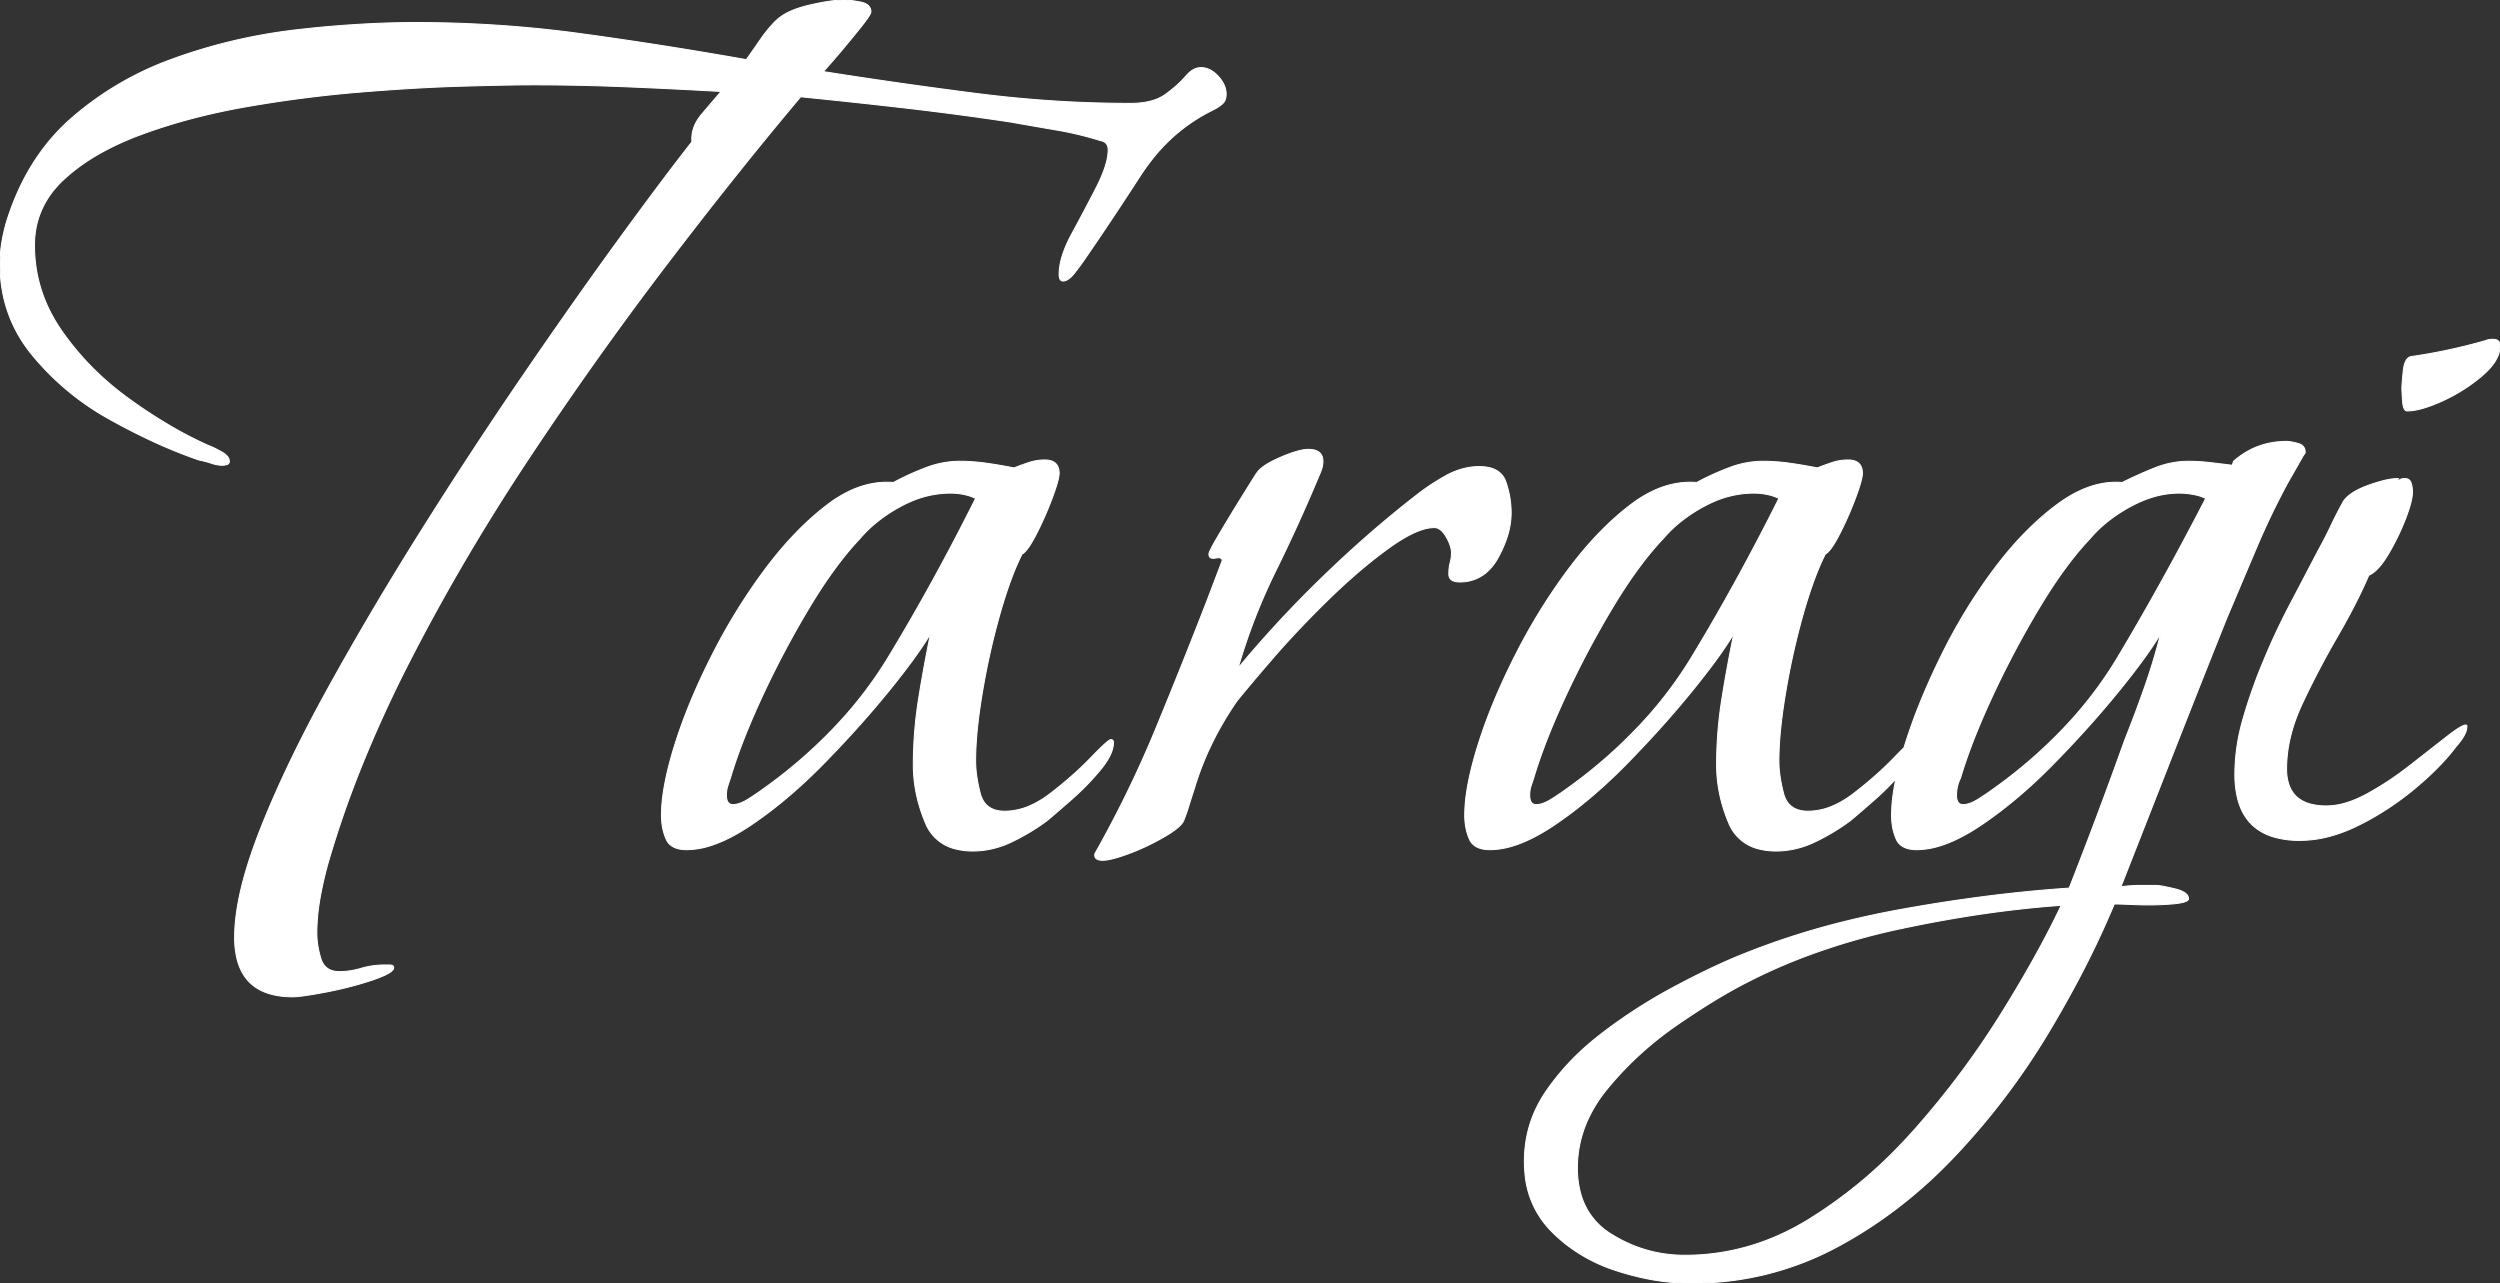 <svg width="90.529" height="46.464" viewBox="0 0 90.529 46.464" xmlns="http://www.w3.org/2000/svg"><rect x="0" y="0" width="90.529" height="46.464" fill="#333333" stroke="none"/><g id="svgGroup" stroke-linecap="round" fill-rule="nonzero" font-size="9pt" stroke="#ffffff" stroke-width="0.01mm" fill="#ffffff" style="stroke:#ffffff;stroke-width:0.01mm;fill:#ffffff"><path d="M 8.497 33.936 Q 8.497 32.4 9.409 30.072 Q 10.321 27.744 11.857 24.96 Q 13.393 22.176 15.217 19.272 Q 17.041 16.368 18.913 13.632 Q 20.785 10.896 22.393 8.688 Q 23.831 6.713 24.828 5.429 A 64.279 64.279 0 0 1 25.057 5.136 Q 25.009 4.608 25.417 4.128 A 364.851 364.851 0 0 1 25.706 3.788 Q 25.933 3.522 26.113 3.312 Q 24.433 3.216 22.705 3.144 Q 20.977 3.072 19.297 3.072 Q 18.635 3.072 17.495 3.1 A 191.82 191.82 0 0 0 16.753 3.12 Q 15.073 3.168 13.033 3.336 Q 10.993 3.504 8.929 3.864 Q 6.865 4.224 5.113 4.872 A 10.539 10.539 0 0 0 3.804 5.454 Q 3.122 5.818 2.591 6.254 A 6.017 6.017 0 0 0 2.305 6.504 Q 1.249 7.488 1.249 8.88 Q 1.249 10.56 2.233 11.976 Q 3.217 13.392 4.681 14.448 A 18.359 18.359 0 0 0 6.26 15.474 A 14.25 14.25 0 0 0 7.537 16.128 Q 7.681 16.176 7.993 16.344 A 1.146 1.146 0 0 1 8.118 16.421 Q 8.248 16.515 8.287 16.615 A 0.241 0.241 0 0 1 8.305 16.704 A 0.143 0.143 0 0 1 8.297 16.752 Q 8.278 16.807 8.209 16.824 Q 8.133 16.843 8.087 16.847 A 0.26 0.26 0 0 1 8.065 16.848 A 1.164 1.164 0 0 1 7.828 16.823 A 1.515 1.515 0 0 1 7.657 16.776 Q 7.441 16.704 7.201 16.656 A 17.925 17.925 0 0 1 5.427 15.933 A 23.117 23.117 0 0 1 3.985 15.192 A 9.686 9.686 0 0 1 1.189 12.884 A 9.353 9.353 0 0 1 1.153 12.84 Q 0.001 11.424 0.001 9.552 A 4.89 4.89 0 0 1 0.076 8.712 A 6.31 6.31 0 0 1 0.241 8.016 Q 0.961 5.712 2.569 4.296 A 11.437 11.437 0 0 1 6.171 2.164 A 12.991 12.991 0 0 1 6.313 2.112 Q 8.449 1.344 10.729 1.08 A 39.756 39.756 0 0 1 13.761 0.842 A 33.903 33.903 0 0 1 15.073 0.816 Q 18.097 0.816 21.073 1.224 Q 24.049 1.632 27.025 2.16 Q 27.265 1.824 27.529 1.44 A 5.156 5.156 0 0 1 27.859 1.008 A 4.214 4.214 0 0 1 28.081 0.768 A 1.656 1.656 0 0 1 28.446 0.497 Q 28.631 0.394 28.863 0.313 A 4.072 4.072 0 0 1 29.281 0.192 Q 30.017 0.019 30.479 0.002 A 2.656 2.656 0 0 1 30.577 0 A 1.519 1.519 0 0 1 30.7 0.006 Q 30.877 0.02 31.153 0.072 Q 31.337 0.107 31.433 0.191 A 0.306 0.306 0 0 1 31.537 0.432 A 0.142 0.142 0 0 1 31.522 0.484 Q 31.462 0.622 31.153 1.008 Q 30.769 1.488 30.361 1.968 Q 30.027 2.36 29.87 2.528 A 2.735 2.735 0 0 1 29.809 2.592 Q 32.545 3.024 35.353 3.384 Q 38.161 3.744 40.945 3.744 A 3.223 3.223 0 0 0 41.419 3.711 Q 41.903 3.639 42.217 3.408 Q 42.566 3.151 42.802 2.908 A 2.879 2.879 0 0 0 42.937 2.76 A 1.198 1.198 0 0 1 43.093 2.604 Q 43.189 2.526 43.288 2.487 A 0.543 0.543 0 0 1 43.489 2.448 A 0.738 0.738 0 0 1 43.898 2.575 Q 44.002 2.643 44.1 2.746 A 1.438 1.438 0 0 1 44.113 2.76 Q 44.365 3.034 44.396 3.326 A 0.778 0.778 0 0 1 44.401 3.408 A 0.638 0.638 0 0 1 44.386 3.546 Q 44.366 3.639 44.315 3.706 A 0.366 0.366 0 0 1 44.257 3.768 A 1.605 1.605 0 0 1 44.058 3.909 A 1.975 1.975 0 0 1 43.921 3.984 A 6.317 6.317 0 0 0 41.695 5.802 A 7.793 7.793 0 0 0 41.281 6.384 Q 40.225 8.016 39.265 9.408 Q 39.176 9.541 38.966 9.816 A 24.7 24.7 0 0 1 38.929 9.864 Q 38.753 10.092 38.603 10.153 A 0.281 0.281 0 0 1 38.497 10.176 Q 38.36 10.176 38.353 9.959 A 0.743 0.743 0 0 1 38.353 9.936 Q 38.353 9.312 38.809 8.472 Q 39.265 7.632 39.697 6.792 A 5.938 5.938 0 0 0 39.905 6.344 Q 40.129 5.804 40.129 5.424 A 0.424 0.424 0 0 0 40.109 5.291 Q 40.054 5.124 39.841 5.088 A 12.355 12.355 0 0 0 38.337 4.722 A 13.529 13.529 0 0 0 38.233 4.704 Q 37.393 4.56 36.577 4.416 Q 34.657 4.128 32.785 3.912 Q 30.913 3.696 28.993 3.504 Q 26.689 6.24 24.145 9.576 Q 21.601 12.912 19.177 16.56 Q 16.753 20.208 14.857 23.904 A 45.819 45.819 0 0 0 13.005 27.971 A 36.239 36.239 0 0 0 11.953 31.008 A 12.03 12.03 0 0 0 11.741 31.791 A 15.037 15.037 0 0 0 11.617 32.376 Q 11.473 33.12 11.473 33.792 A 2.921 2.921 0 0 0 11.529 34.351 A 3.676 3.676 0 0 0 11.617 34.704 A 0.746 0.746 0 0 0 11.739 34.951 Q 11.921 35.184 12.289 35.184 Q 12.673 35.184 13.081 35.064 Q 13.489 34.944 13.921 34.944 L 14.113 34.944 A 0.32 0.32 0 0 1 14.163 34.948 Q 14.252 34.962 14.256 35.033 A 0.121 0.121 0 0 1 14.257 35.04 A 0.15 0.15 0 0 1 14.209 35.139 Q 14.062 35.297 13.465 35.496 Q 12.673 35.76 11.785 35.928 A 24.104 24.104 0 0 1 11.425 35.993 Q 10.834 36.096 10.609 36.096 Q 8.925 36.096 8.583 34.723 A 3.269 3.269 0 0 1 8.497 33.936 Z M 63.664 30.735 A 1.557 1.557 0 0 1 62.593 29.784 Q 62.161 28.752 62.161 27.696 Q 62.161 26.496 62.353 25.296 Q 62.545 24.096 62.785 22.944 Q 62.305 23.76 61.249 25.056 A 36.497 36.497 0 0 1 59.607 26.931 A 42.477 42.477 0 0 1 58.897 27.672 Q 57.601 28.992 56.281 29.88 Q 55.448 30.44 54.74 30.647 A 2.811 2.811 0 0 1 53.953 30.768 Q 53.63 30.768 53.435 30.647 A 0.571 0.571 0 0 1 53.209 30.384 A 2.001 2.001 0 0 1 53.057 29.811 A 2.507 2.507 0 0 1 53.041 29.52 A 5.525 5.525 0 0 1 53.097 28.765 Q 53.151 28.374 53.257 27.927 A 14.047 14.047 0 0 1 53.521 26.976 Q 54.001 25.44 54.865 23.736 A 21.336 21.336 0 0 1 56.67 20.779 A 19.653 19.653 0 0 1 56.809 20.592 Q 57.889 19.152 59.065 18.264 A 4.466 4.466 0 0 1 59.897 17.76 Q 60.548 17.463 61.207 17.463 A 2.932 2.932 0 0 1 61.441 17.472 A 9.139 9.139 0 0 1 62.212 17.099 A 10.722 10.722 0 0 1 62.593 16.944 A 3.533 3.533 0 0 1 63.568 16.715 A 3.255 3.255 0 0 1 63.841 16.704 A 6.916 6.916 0 0 1 64.762 16.767 A 7.592 7.592 0 0 1 64.825 16.776 Q 65.329 16.848 65.809 16.944 Q 66.049 16.848 66.337 16.752 Q 66.625 16.656 66.913 16.656 Q 67.363 16.656 67.429 17.005 A 0.702 0.702 0 0 1 67.441 17.136 A 0.775 0.775 0 0 1 67.428 17.263 Q 67.39 17.484 67.241 17.897 A 11.299 11.299 0 0 1 67.177 18.072 A 12.616 12.616 0 0 1 66.763 19.042 A 10.929 10.929 0 0 1 66.601 19.368 Q 66.289 19.968 66.097 20.064 A 8.864 8.864 0 0 0 65.779 20.783 Q 65.626 21.174 65.479 21.634 A 19.449 19.449 0 0 0 65.281 22.296 Q 64.897 23.664 64.657 25.104 A 21.376 21.376 0 0 0 64.51 26.123 Q 64.453 26.61 64.431 27.034 A 9.873 9.873 0 0 0 64.417 27.552 Q 64.417 28.046 64.564 28.645 A 6.609 6.609 0 0 0 64.585 28.728 A 0.96 0.96 0 0 0 64.733 29.056 Q 64.9 29.285 65.206 29.35 A 1.279 1.279 0 0 0 65.473 29.376 A 2.275 2.275 0 0 0 66.372 29.182 Q 66.677 29.052 66.986 28.833 A 4.298 4.298 0 0 0 67.129 28.728 A 14.886 14.886 0 0 0 68 28.004 A 11.616 11.616 0 0 0 68.593 27.432 Q 68.773 27.245 68.909 27.112 A 6.443 6.443 0 0 1 68.945 27.076 A 14.047 14.047 0 0 1 68.977 26.976 A 20.315 20.315 0 0 1 69.63 25.195 A 26.069 26.069 0 0 1 70.297 23.736 A 19.88 19.88 0 0 1 72.183 20.637 A 18.481 18.481 0 0 1 72.217 20.592 Q 73.297 19.152 74.497 18.264 Q 75.579 17.463 76.623 17.463 A 2.711 2.711 0 0 1 76.849 17.472 Q 77.425 17.184 78.025 16.944 Q 78.625 16.704 79.249 16.704 A 6.693 6.693 0 0 1 79.939 16.741 A 7.419 7.419 0 0 1 80.041 16.752 Q 80.449 16.8 80.833 16.848 L 80.881 16.704 Q 81.697 15.984 82.801 15.984 A 0.821 0.821 0 0 1 82.897 15.99 Q 82.999 16.003 83.142 16.038 A 3.583 3.583 0 0 1 83.209 16.056 Q 83.451 16.122 83.471 16.33 A 0.401 0.401 0 0 1 83.473 16.368 Q 83.473 16.416 83.449 16.44 L 83.425 16.464 L 82.849 17.472 Q 82.225 18.624 81.697 19.872 L 80.641 22.368 Q 79.681 24.768 78.721 27.216 L 76.801 32.112 A 4.712 4.712 0 0 1 77.311 32.066 A 4.161 4.161 0 0 1 77.449 32.064 L 78.097 32.064 Q 78.214 32.064 78.57 32.144 A 13.031 13.031 0 0 1 78.745 32.184 A 1.752 1.752 0 0 1 78.922 32.235 Q 79.249 32.351 79.249 32.544 Q 79.249 32.688 78.625 32.736 Q 78.001 32.784 77.377 32.76 Q 76.788 32.737 76.712 32.736 A 0.452 0.452 0 0 0 76.705 32.736 L 76.561 32.736 A 33.597 33.597 0 0 1 75.083 35.812 A 40.642 40.642 0 0 1 74.137 37.464 Q 72.673 39.888 70.729 41.928 Q 68.785 43.968 66.409 45.216 A 11.008 11.008 0 0 1 61.289 46.464 A 12.8 12.8 0 0 1 61.201 46.464 A 8.133 8.133 0 0 1 59.373 46.248 A 9.895 9.895 0 0 1 58.513 46.008 A 5.852 5.852 0 0 1 56.684 45.04 A 5.496 5.496 0 0 1 56.161 44.568 A 3.342 3.342 0 0 1 55.224 42.516 A 4.531 4.531 0 0 1 55.201 42.048 Q 55.201 40.656 55.993 39.504 A 8.889 8.889 0 0 1 57.485 37.844 A 10.464 10.464 0 0 1 58.009 37.416 Q 59.233 36.48 60.577 35.76 Q 61.658 35.181 62.553 34.788 A 18.176 18.176 0 0 1 62.977 34.608 A 27.534 27.534 0 0 1 66.911 33.34 A 32.623 32.623 0 0 1 68.857 32.928 Q 72.049 32.352 74.929 32.16 Q 75.457 30.816 75.961 29.472 Q 76.465 28.128 76.945 26.784 Q 77.329 25.824 77.665 24.864 Q 78.001 23.904 78.241 22.944 Q 77.761 23.76 76.705 25.056 A 36.497 36.497 0 0 1 75.063 26.931 A 42.477 42.477 0 0 1 74.353 27.672 Q 73.057 28.992 71.737 29.88 Q 70.904 30.44 70.196 30.647 A 2.811 2.811 0 0 1 69.409 30.768 Q 69.086 30.768 68.891 30.647 A 0.571 0.571 0 0 1 68.665 30.384 A 2.001 2.001 0 0 1 68.513 29.811 A 2.507 2.507 0 0 1 68.497 29.52 A 5.525 5.525 0 0 1 68.553 28.765 A 9.056 9.056 0 0 1 68.651 28.206 A 9.603 9.603 0 0 1 67.873 28.968 Q 67.302 29.468 67.014 29.708 A 13.431 13.431 0 0 1 67.009 29.712 Q 66.433 30.144 65.737 30.48 A 3.326 3.326 0 0 1 64.724 30.789 A 3.066 3.066 0 0 1 64.321 30.816 A 2.489 2.489 0 0 1 63.664 30.735 Z M 61.009 45.456 Q 63.361 45.456 65.449 44.184 A 16.681 16.681 0 0 0 68.817 41.454 A 19.032 19.032 0 0 0 69.289 40.944 Q 71.041 38.976 72.409 36.792 A 48.469 48.469 0 0 0 73.509 34.95 Q 74.155 33.81 74.641 32.784 Q 71.905 32.976 68.857 33.624 A 23.968 23.968 0 0 0 65.365 34.637 A 19.883 19.883 0 0 0 63.361 35.52 A 16.689 16.689 0 0 0 62.373 36.059 Q 61.899 36.338 61.381 36.677 A 32.095 32.095 0 0 0 60.745 37.104 Q 59.281 38.112 58.201 39.432 A 4.97 4.97 0 0 0 57.425 40.717 A 4.159 4.159 0 0 0 57.121 42.288 A 3.417 3.417 0 0 0 57.252 43.266 A 2.463 2.463 0 0 0 58.345 44.688 Q 59.569 45.456 61.009 45.456 Z M 55.633 29.136 A 0.681 0.681 0 0 0 55.817 29.108 Q 55.993 29.058 56.209 28.92 Q 56.545 28.704 56.737 28.56 A 17.612 17.612 0 0 0 59.649 25.965 A 14.769 14.769 0 0 0 61.249 23.808 Q 62.881 21.12 64.417 18.048 A 1.601 1.601 0 0 0 64.144 17.943 A 1.963 1.963 0 0 0 63.985 17.904 Q 63.745 17.856 63.505 17.856 A 3.627 3.627 0 0 0 62.052 18.167 A 4.436 4.436 0 0 0 61.705 18.336 A 5.571 5.571 0 0 0 60.804 18.937 A 4.577 4.577 0 0 0 60.241 19.488 A 10.877 10.877 0 0 0 59.496 20.367 Q 59.154 20.814 58.808 21.343 A 20.83 20.83 0 0 0 58.393 22.008 Q 57.457 23.568 56.689 25.224 Q 56.101 26.492 55.738 27.549 A 15.438 15.438 0 0 0 55.537 28.176 L 55.441 28.464 Q 55.396 28.599 55.393 28.776 A 1.5 1.5 0 0 0 55.393 28.8 A 0.697 0.697 0 0 0 55.402 28.918 Q 55.438 29.13 55.623 29.136 A 0.333 0.333 0 0 0 55.633 29.136 Z M 71.089 29.136 A 0.681 0.681 0 0 0 71.273 29.108 Q 71.449 29.058 71.665 28.92 Q 72.001 28.704 72.193 28.56 A 17.398 17.398 0 0 0 75.03 26.041 A 14.479 14.479 0 0 0 76.681 23.808 A 100.625 100.625 0 0 0 79.029 19.653 A 116.544 116.544 0 0 0 79.873 18.048 Q 79.693 17.958 79.449 17.91 A 2.343 2.343 0 0 0 79.417 17.904 Q 79.153 17.856 78.913 17.856 A 3.378 3.378 0 0 0 77.768 18.063 A 4.394 4.394 0 0 0 77.161 18.336 A 5.571 5.571 0 0 0 76.26 18.937 A 4.577 4.577 0 0 0 75.697 19.488 A 10.877 10.877 0 0 0 74.952 20.367 Q 74.61 20.814 74.264 21.343 A 20.83 20.83 0 0 0 73.849 22.008 Q 72.913 23.568 72.145 25.224 Q 71.557 26.492 71.194 27.549 A 15.438 15.438 0 0 0 70.993 28.176 Q 70.849 28.464 70.849 28.8 A 0.697 0.697 0 0 0 70.858 28.918 Q 70.894 29.13 71.079 29.136 A 0.333 0.333 0 0 0 71.089 29.136 Z M 34.576 30.735 A 1.557 1.557 0 0 1 33.505 29.784 Q 33.073 28.752 33.073 27.696 Q 33.073 26.496 33.265 25.296 Q 33.457 24.096 33.697 22.944 Q 33.217 23.76 32.161 25.056 A 36.497 36.497 0 0 1 30.519 26.931 A 42.477 42.477 0 0 1 29.809 27.672 Q 28.513 28.992 27.193 29.88 Q 26.36 30.44 25.652 30.647 A 2.811 2.811 0 0 1 24.865 30.768 Q 24.542 30.768 24.347 30.647 A 0.571 0.571 0 0 1 24.121 30.384 A 2.001 2.001 0 0 1 23.969 29.811 A 2.507 2.507 0 0 1 23.953 29.52 A 5.525 5.525 0 0 1 24.009 28.765 Q 24.063 28.374 24.169 27.927 A 14.047 14.047 0 0 1 24.433 26.976 Q 24.913 25.44 25.777 23.736 A 21.336 21.336 0 0 1 27.582 20.779 A 19.653 19.653 0 0 1 27.721 20.592 Q 28.801 19.152 29.977 18.264 A 4.466 4.466 0 0 1 30.809 17.76 Q 31.46 17.463 32.119 17.463 A 2.932 2.932 0 0 1 32.353 17.472 A 9.139 9.139 0 0 1 33.124 17.099 A 10.722 10.722 0 0 1 33.505 16.944 A 3.533 3.533 0 0 1 34.48 16.715 A 3.255 3.255 0 0 1 34.753 16.704 A 6.916 6.916 0 0 1 35.674 16.767 A 7.592 7.592 0 0 1 35.737 16.776 Q 36.241 16.848 36.721 16.944 Q 36.961 16.848 37.249 16.752 Q 37.537 16.656 37.825 16.656 Q 38.275 16.656 38.341 17.005 A 0.702 0.702 0 0 1 38.353 17.136 A 0.775 0.775 0 0 1 38.34 17.263 Q 38.302 17.484 38.153 17.897 A 11.299 11.299 0 0 1 38.089 18.072 A 12.616 12.616 0 0 1 37.675 19.042 A 10.929 10.929 0 0 1 37.513 19.368 Q 37.201 19.968 37.009 20.064 A 8.864 8.864 0 0 0 36.691 20.783 Q 36.538 21.174 36.391 21.634 A 19.449 19.449 0 0 0 36.193 22.296 Q 35.809 23.664 35.569 25.104 A 21.376 21.376 0 0 0 35.422 26.123 Q 35.365 26.61 35.343 27.034 A 9.873 9.873 0 0 0 35.329 27.552 Q 35.329 28.046 35.476 28.645 A 6.609 6.609 0 0 0 35.497 28.728 A 0.96 0.96 0 0 0 35.645 29.056 Q 35.812 29.285 36.118 29.35 A 1.279 1.279 0 0 0 36.385 29.376 A 2.275 2.275 0 0 0 37.284 29.182 Q 37.589 29.052 37.898 28.833 A 4.298 4.298 0 0 0 38.041 28.728 A 14.886 14.886 0 0 0 38.912 28.004 A 11.616 11.616 0 0 0 39.505 27.432 Q 40.01 26.907 40.169 26.807 A 0.126 0.126 0 0 1 40.224 26.784 A 0.138 0.138 0 0 1 40.263 26.789 Q 40.305 26.801 40.316 26.844 A 0.141 0.141 0 0 1 40.321 26.88 A 0.981 0.981 0 0 1 40.259 27.209 Q 40.159 27.488 39.9 27.815 A 3.853 3.853 0 0 1 39.841 27.888 Q 39.361 28.464 38.785 28.968 Q 38.214 29.468 37.926 29.708 A 13.431 13.431 0 0 1 37.921 29.712 Q 37.345 30.144 36.649 30.48 A 3.326 3.326 0 0 1 35.636 30.789 A 3.066 3.066 0 0 1 35.233 30.816 A 2.489 2.489 0 0 1 34.576 30.735 Z M 26.545 29.136 A 0.681 0.681 0 0 0 26.729 29.108 Q 26.905 29.058 27.121 28.92 Q 27.457 28.704 27.649 28.56 A 17.612 17.612 0 0 0 30.561 25.965 A 14.769 14.769 0 0 0 32.161 23.808 Q 33.793 21.12 35.329 18.048 A 1.601 1.601 0 0 0 35.056 17.943 A 1.963 1.963 0 0 0 34.897 17.904 Q 34.657 17.856 34.417 17.856 A 3.627 3.627 0 0 0 32.964 18.167 A 4.436 4.436 0 0 0 32.617 18.336 A 5.571 5.571 0 0 0 31.716 18.937 A 4.577 4.577 0 0 0 31.153 19.488 A 10.877 10.877 0 0 0 30.408 20.367 Q 30.066 20.814 29.72 21.343 A 20.83 20.83 0 0 0 29.305 22.008 Q 28.369 23.568 27.601 25.224 Q 27.013 26.492 26.65 27.549 A 15.438 15.438 0 0 0 26.449 28.176 L 26.353 28.464 Q 26.308 28.599 26.305 28.776 A 1.5 1.5 0 0 0 26.305 28.8 A 0.697 0.697 0 0 0 26.314 28.918 Q 26.35 29.13 26.535 29.136 A 0.333 0.333 0 0 0 26.545 29.136 Z M 43.729 21.696 L 44.257 20.304 A 0.119 0.119 0 0 0 44.246 20.253 Q 44.211 20.178 44.053 20.202 A 0.74 0.74 0 0 0 44.017 20.208 Q 43.811 20.249 43.782 20.114 A 0.235 0.235 0 0 1 43.777 20.064 Q 43.777 19.982 44.055 19.501 A 18.854 18.854 0 0 1 44.161 19.32 Q 44.545 18.672 44.977 17.976 A 189.217 189.217 0 0 1 45.127 17.734 Q 45.427 17.253 45.505 17.136 A 0.856 0.856 0 0 1 45.658 16.967 Q 45.829 16.819 46.127 16.671 A 4.723 4.723 0 0 1 46.369 16.56 Q 47.041 16.272 47.377 16.272 A 0.942 0.942 0 0 1 47.573 16.291 Q 47.861 16.352 47.899 16.619 A 0.607 0.607 0 0 1 47.905 16.704 A 0.906 0.906 0 0 1 47.857 16.991 A 0.855 0.855 0 0 1 47.857 16.992 Q 47.82 17.102 47.783 17.184 A 1.232 1.232 0 0 1 47.761 17.232 Q 47.041 18.96 46.201 20.664 Q 45.361 22.368 44.833 24.192 A 41.347 41.347 0 0 1 47.777 21.005 A 45.07 45.07 0 0 1 47.881 20.904 Q 49.537 19.296 51.265 17.952 A 7.51 7.51 0 0 1 51.981 17.447 A 8.906 8.906 0 0 1 52.345 17.232 A 2.659 2.659 0 0 1 53.046 16.956 A 2.314 2.314 0 0 1 53.569 16.896 A 1.622 1.622 0 0 1 53.912 16.929 Q 54.109 16.972 54.249 17.07 A 0.744 0.744 0 0 1 54.529 17.448 Q 54.721 18 54.721 18.576 A 2.816 2.816 0 0 1 54.593 19.394 Q 54.473 19.79 54.241 20.208 A 1.911 1.911 0 0 1 53.879 20.682 A 1.453 1.453 0 0 1 52.849 21.072 Q 52.465 21.072 52.465 20.784 Q 52.465 20.544 52.513 20.376 A 1.264 1.264 0 0 0 52.558 20.099 A 1.476 1.476 0 0 0 52.561 20.016 A 0.765 0.765 0 0 0 52.535 19.827 Q 52.49 19.653 52.369 19.44 A 1.109 1.109 0 0 0 52.271 19.295 Q 52.117 19.104 51.937 19.104 A 1.419 1.419 0 0 0 51.528 19.172 Q 50.999 19.332 50.257 19.872 A 17.357 17.357 0 0 0 49.114 20.783 A 23.07 23.07 0 0 0 48.073 21.744 A 37.678 37.678 0 0 0 46.818 23.03 A 30.159 30.159 0 0 0 46.057 23.88 Q 45.169 24.912 44.785 25.392 A 12.045 12.045 0 0 0 43.921 26.853 A 11.113 11.113 0 0 0 43.873 26.952 Q 43.489 27.744 43.249 28.56 Q 43.153 28.848 43.057 29.16 A 8.644 8.644 0 0 1 42.967 29.437 Q 42.922 29.566 42.877 29.68 A 5.126 5.126 0 0 1 42.865 29.712 Q 42.769 29.952 42.145 30.312 Q 41.521 30.672 40.873 30.912 Q 40.225 31.152 39.937 31.152 Q 39.618 31.152 39.645 30.936 A 0.33 0.33 0 0 1 39.649 30.912 Q 40.897 28.704 41.857 26.376 Q 42.817 24.048 43.729 21.696 Z M 82.343 30.311 Q 81.304 30.004 81.028 28.919 A 3.607 3.607 0 0 1 80.929 28.032 A 7.072 7.072 0 0 1 81.131 26.379 A 8.2 8.2 0 0 1 81.241 25.968 A 19.768 19.768 0 0 1 81.704 24.584 A 16.839 16.839 0 0 1 81.937 24 Q 82.369 22.944 82.897 21.936 L 83.953 19.92 Q 84.193 19.488 84.409 19.032 Q 84.625 18.576 84.865 18.144 A 1.08 1.08 0 0 1 85.087 17.92 Q 85.315 17.743 85.692 17.599 A 4.105 4.105 0 0 1 85.777 17.568 A 6.355 6.355 0 0 1 86.132 17.452 Q 86.478 17.351 86.725 17.332 A 1.426 1.426 0 0 1 86.833 17.328 A 0.146 0.146 0 0 1 86.84 17.328 Q 86.875 17.33 86.835 17.351 A 0.248 0.248 0 0 1 86.833 17.352 L 86.785 17.376 L 86.809 17.376 A 0.019 0.019 0 0 1 86.826 17.388 Q 86.831 17.397 86.832 17.414 A 0.162 0.162 0 0 1 86.833 17.424 A 0.324 0.324 0 0 1 87.063 17.328 A 0.426 0.426 0 0 1 87.073 17.328 A 0.33 0.33 0 0 1 87.164 17.34 Q 87.267 17.369 87.306 17.475 A 0.31 0.31 0 0 1 87.313 17.496 Q 87.361 17.664 87.361 17.808 A 1.277 1.277 0 0 1 87.34 18.02 Q 87.302 18.245 87.191 18.562 A 7.128 7.128 0 0 1 87.097 18.816 Q 86.833 19.488 86.473 20.088 Q 86.18 20.575 85.904 20.762 A 0.772 0.772 0 0 1 85.777 20.832 Q 85.373 21.773 84.74 22.881 A 28.523 28.523 0 0 1 84.649 23.04 Q 83.953 24.24 83.377 25.464 Q 82.801 26.688 82.801 27.84 A 1.794 1.794 0 0 0 82.877 28.388 Q 83.064 28.972 83.71 29.127 A 2.27 2.27 0 0 0 84.241 29.184 A 2.448 2.448 0 0 0 84.897 29.089 Q 85.181 29.01 85.483 28.865 A 4.702 4.702 0 0 0 85.705 28.752 Q 86.497 28.32 87.265 27.72 Q 88.033 27.12 88.585 26.688 A 8.648 8.648 0 0 1 88.777 26.541 Q 89.152 26.264 89.274 26.256 A 0.106 0.106 0 0 1 89.281 26.256 A 0.144 0.144 0 0 1 89.297 26.257 Q 89.329 26.26 89.329 26.28 L 89.329 26.304 A 0.59 0.59 0 0 1 89.295 26.496 Q 89.269 26.571 89.223 26.65 A 1.164 1.164 0 0 1 89.185 26.712 Q 89.066 26.89 88.98 26.986 A 0.906 0.906 0 0 1 88.945 27.024 Q 88.45 27.684 87.671 28.362 A 13.007 13.007 0 0 1 87.409 28.584 Q 86.449 29.376 85.369 29.904 A 5.538 5.538 0 0 1 84.372 30.283 A 4.203 4.203 0 0 1 83.281 30.432 A 3.313 3.313 0 0 1 82.343 30.311 Z M 87.169 14.88 Q 87.025 14.88 87.001 14.52 A 32.889 32.889 0 0 1 86.992 14.394 Q 86.977 14.151 86.977 14.07 A 0.872 0.872 0 0 1 86.977 14.064 A 1.693 1.693 0 0 1 86.979 13.985 Q 86.987 13.815 87.025 13.44 A 1.521 1.521 0 0 1 87.052 13.263 Q 87.121 12.95 87.313 12.912 Q 87.985 12.816 88.657 12.672 Q 89.329 12.528 90.001 12.336 A 0.358 0.358 0 0 1 90.07 12.311 Q 90.144 12.291 90.252 12.288 A 1.428 1.428 0 0 1 90.289 12.288 A 0.346 0.346 0 0 1 90.384 12.3 Q 90.49 12.33 90.518 12.439 A 0.354 0.354 0 0 1 90.529 12.528 A 0.991 0.991 0 0 1 90.409 12.986 Q 90.251 13.291 89.886 13.603 A 3.607 3.607 0 0 1 89.881 13.608 Q 89.233 14.16 88.441 14.52 Q 87.649 14.88 87.169 14.88 Z"/></g></svg>